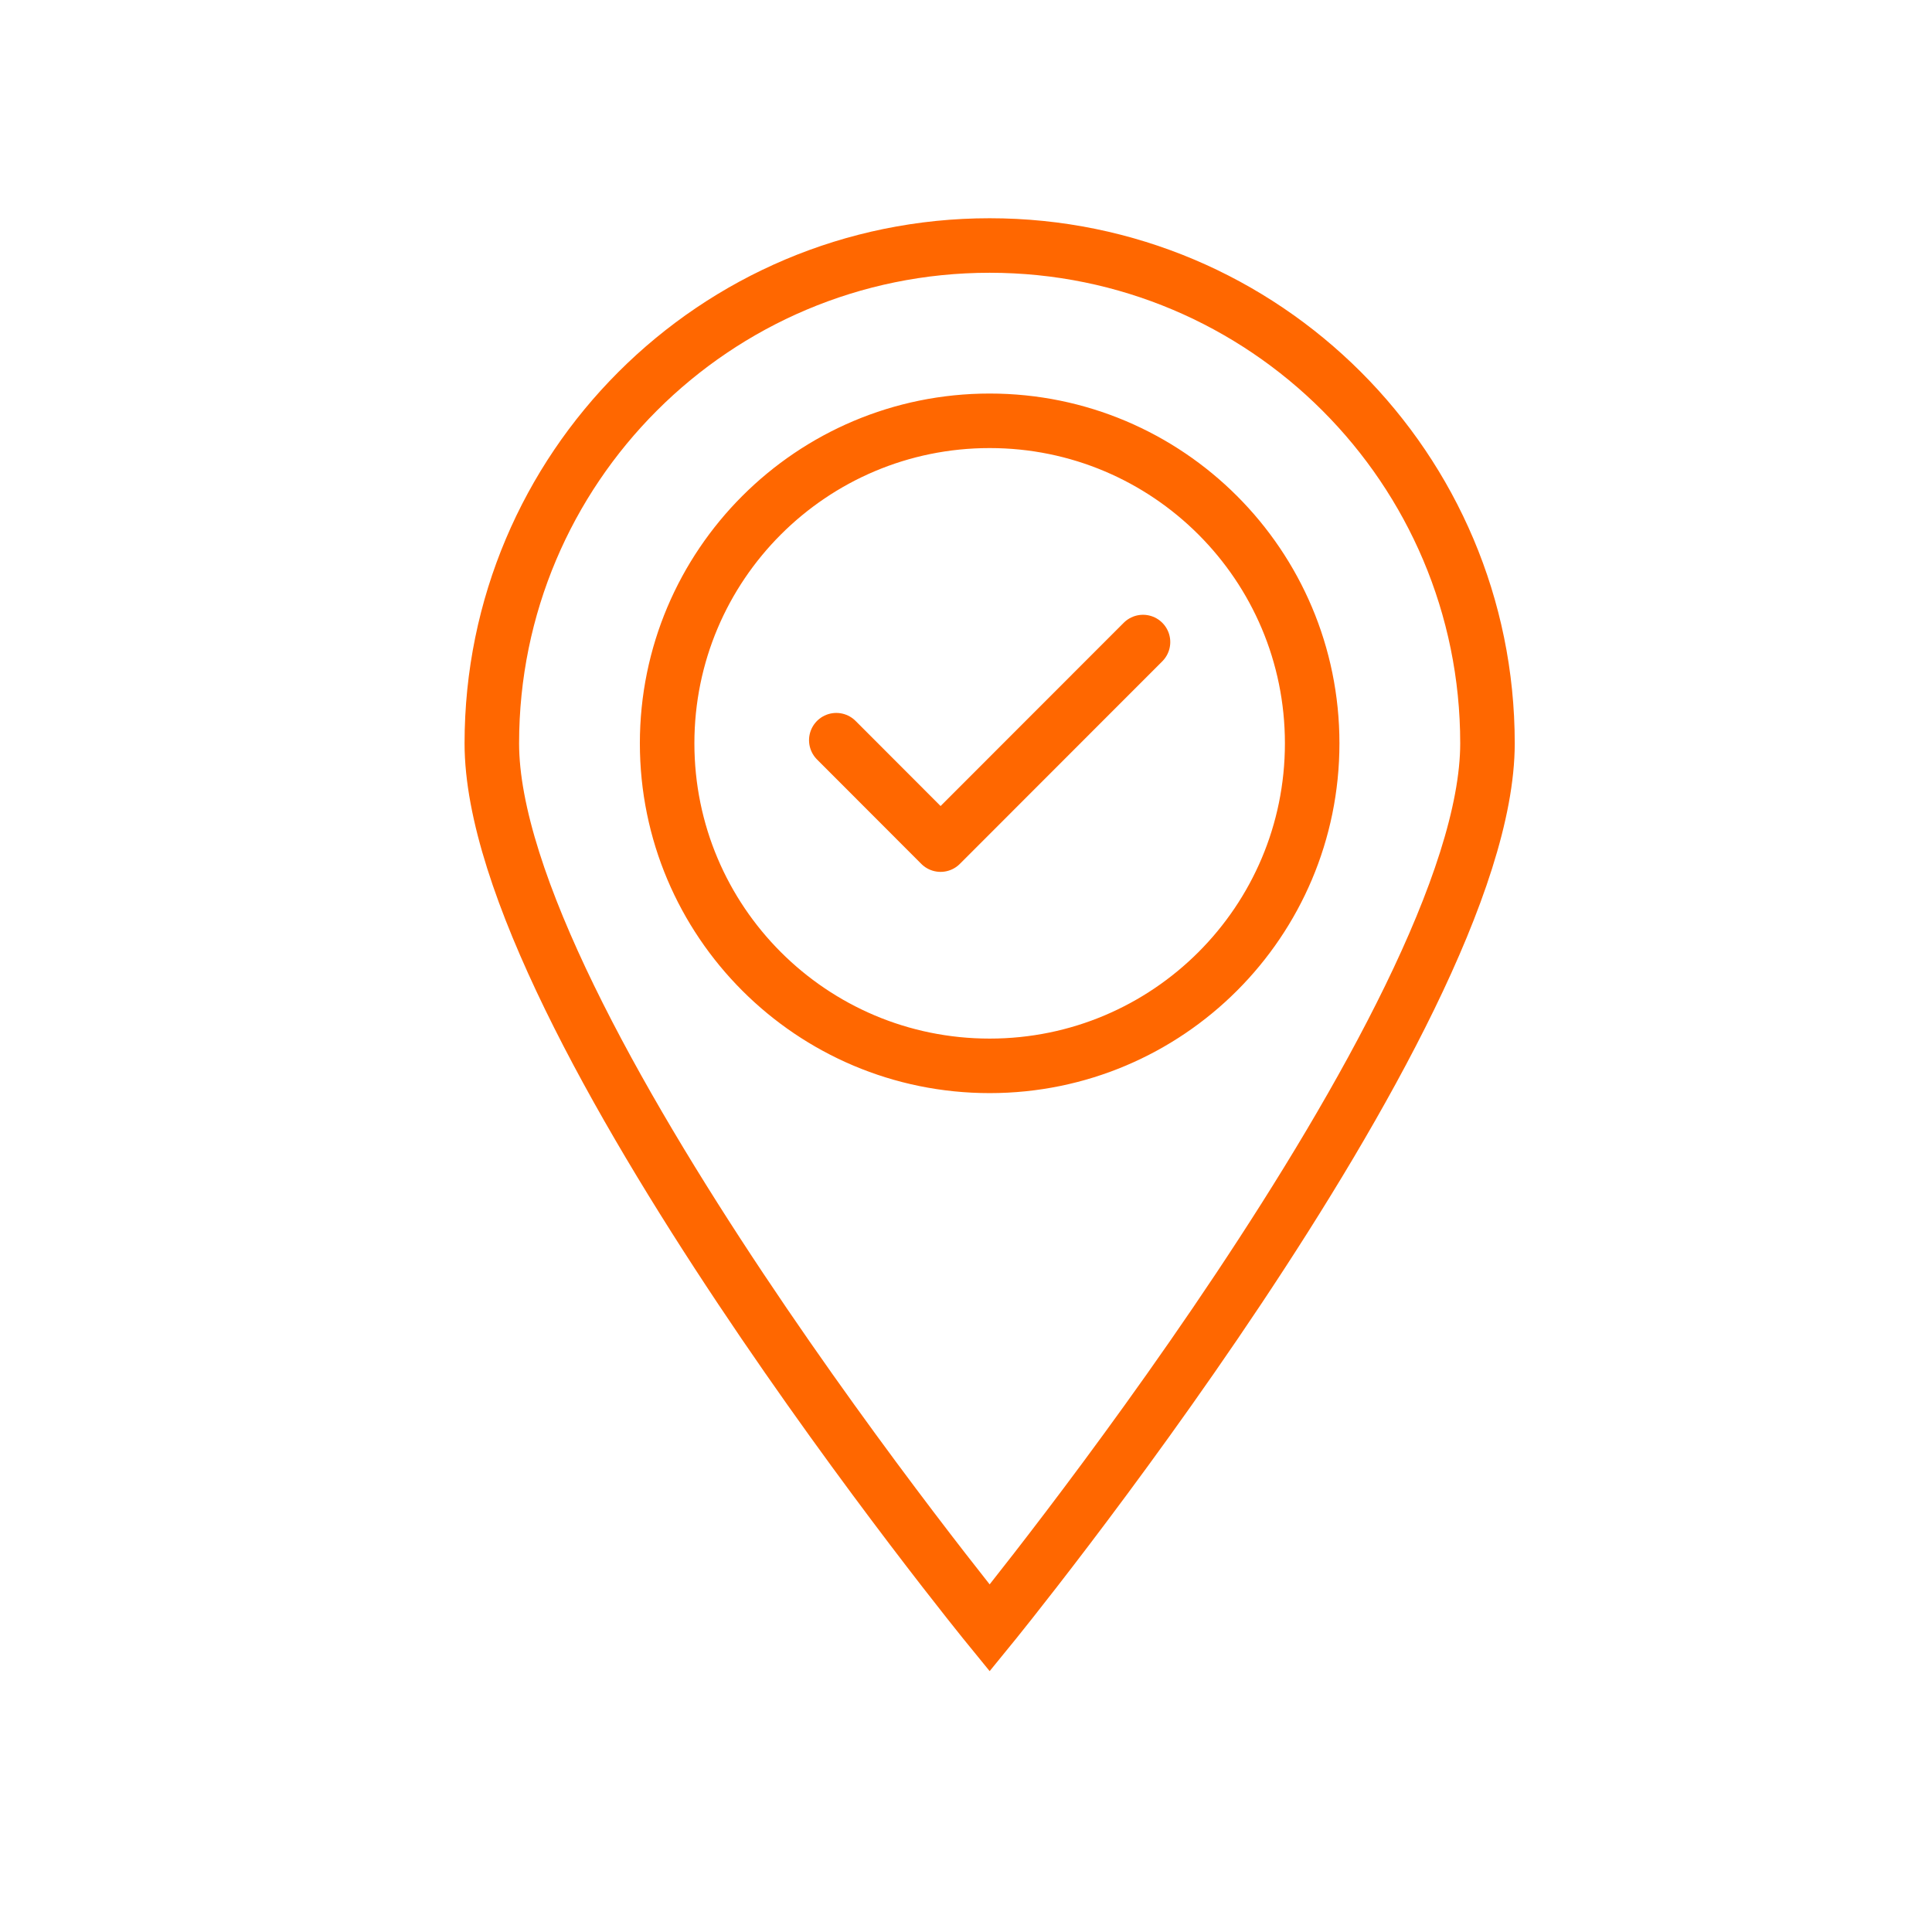 <?xml version="1.0" encoding="UTF-8"?><svg id="Editable" xmlns="http://www.w3.org/2000/svg" viewBox="0 0 141.73 141.73"><defs><style>.cls-1{stroke-linecap:round;stroke-linejoin:round;}.cls-1,.cls-2{fill:none;stroke:#ff6700;stroke-width:4px;}.cls-2{stroke-miterlimit:10;}</style></defs><path class="cls-2" d="M72.6,18.01c-20.17,0-36.52,16.35-36.52,36.52s36.52,64.9,36.52,64.9c0,0,36.52-44.73,36.52-64.9s-16.35-36.52-36.52-36.52Zm0,60.18c-13.07,0-23.66-10.59-23.66-23.66s10.59-23.66,23.66-23.66,23.66,10.59,23.66,23.66-10.59,23.66-23.66,23.66Z"/><polyline class="cls-1" points="61.35 54.3 69 61.96 83.85 47.1"/></svg>